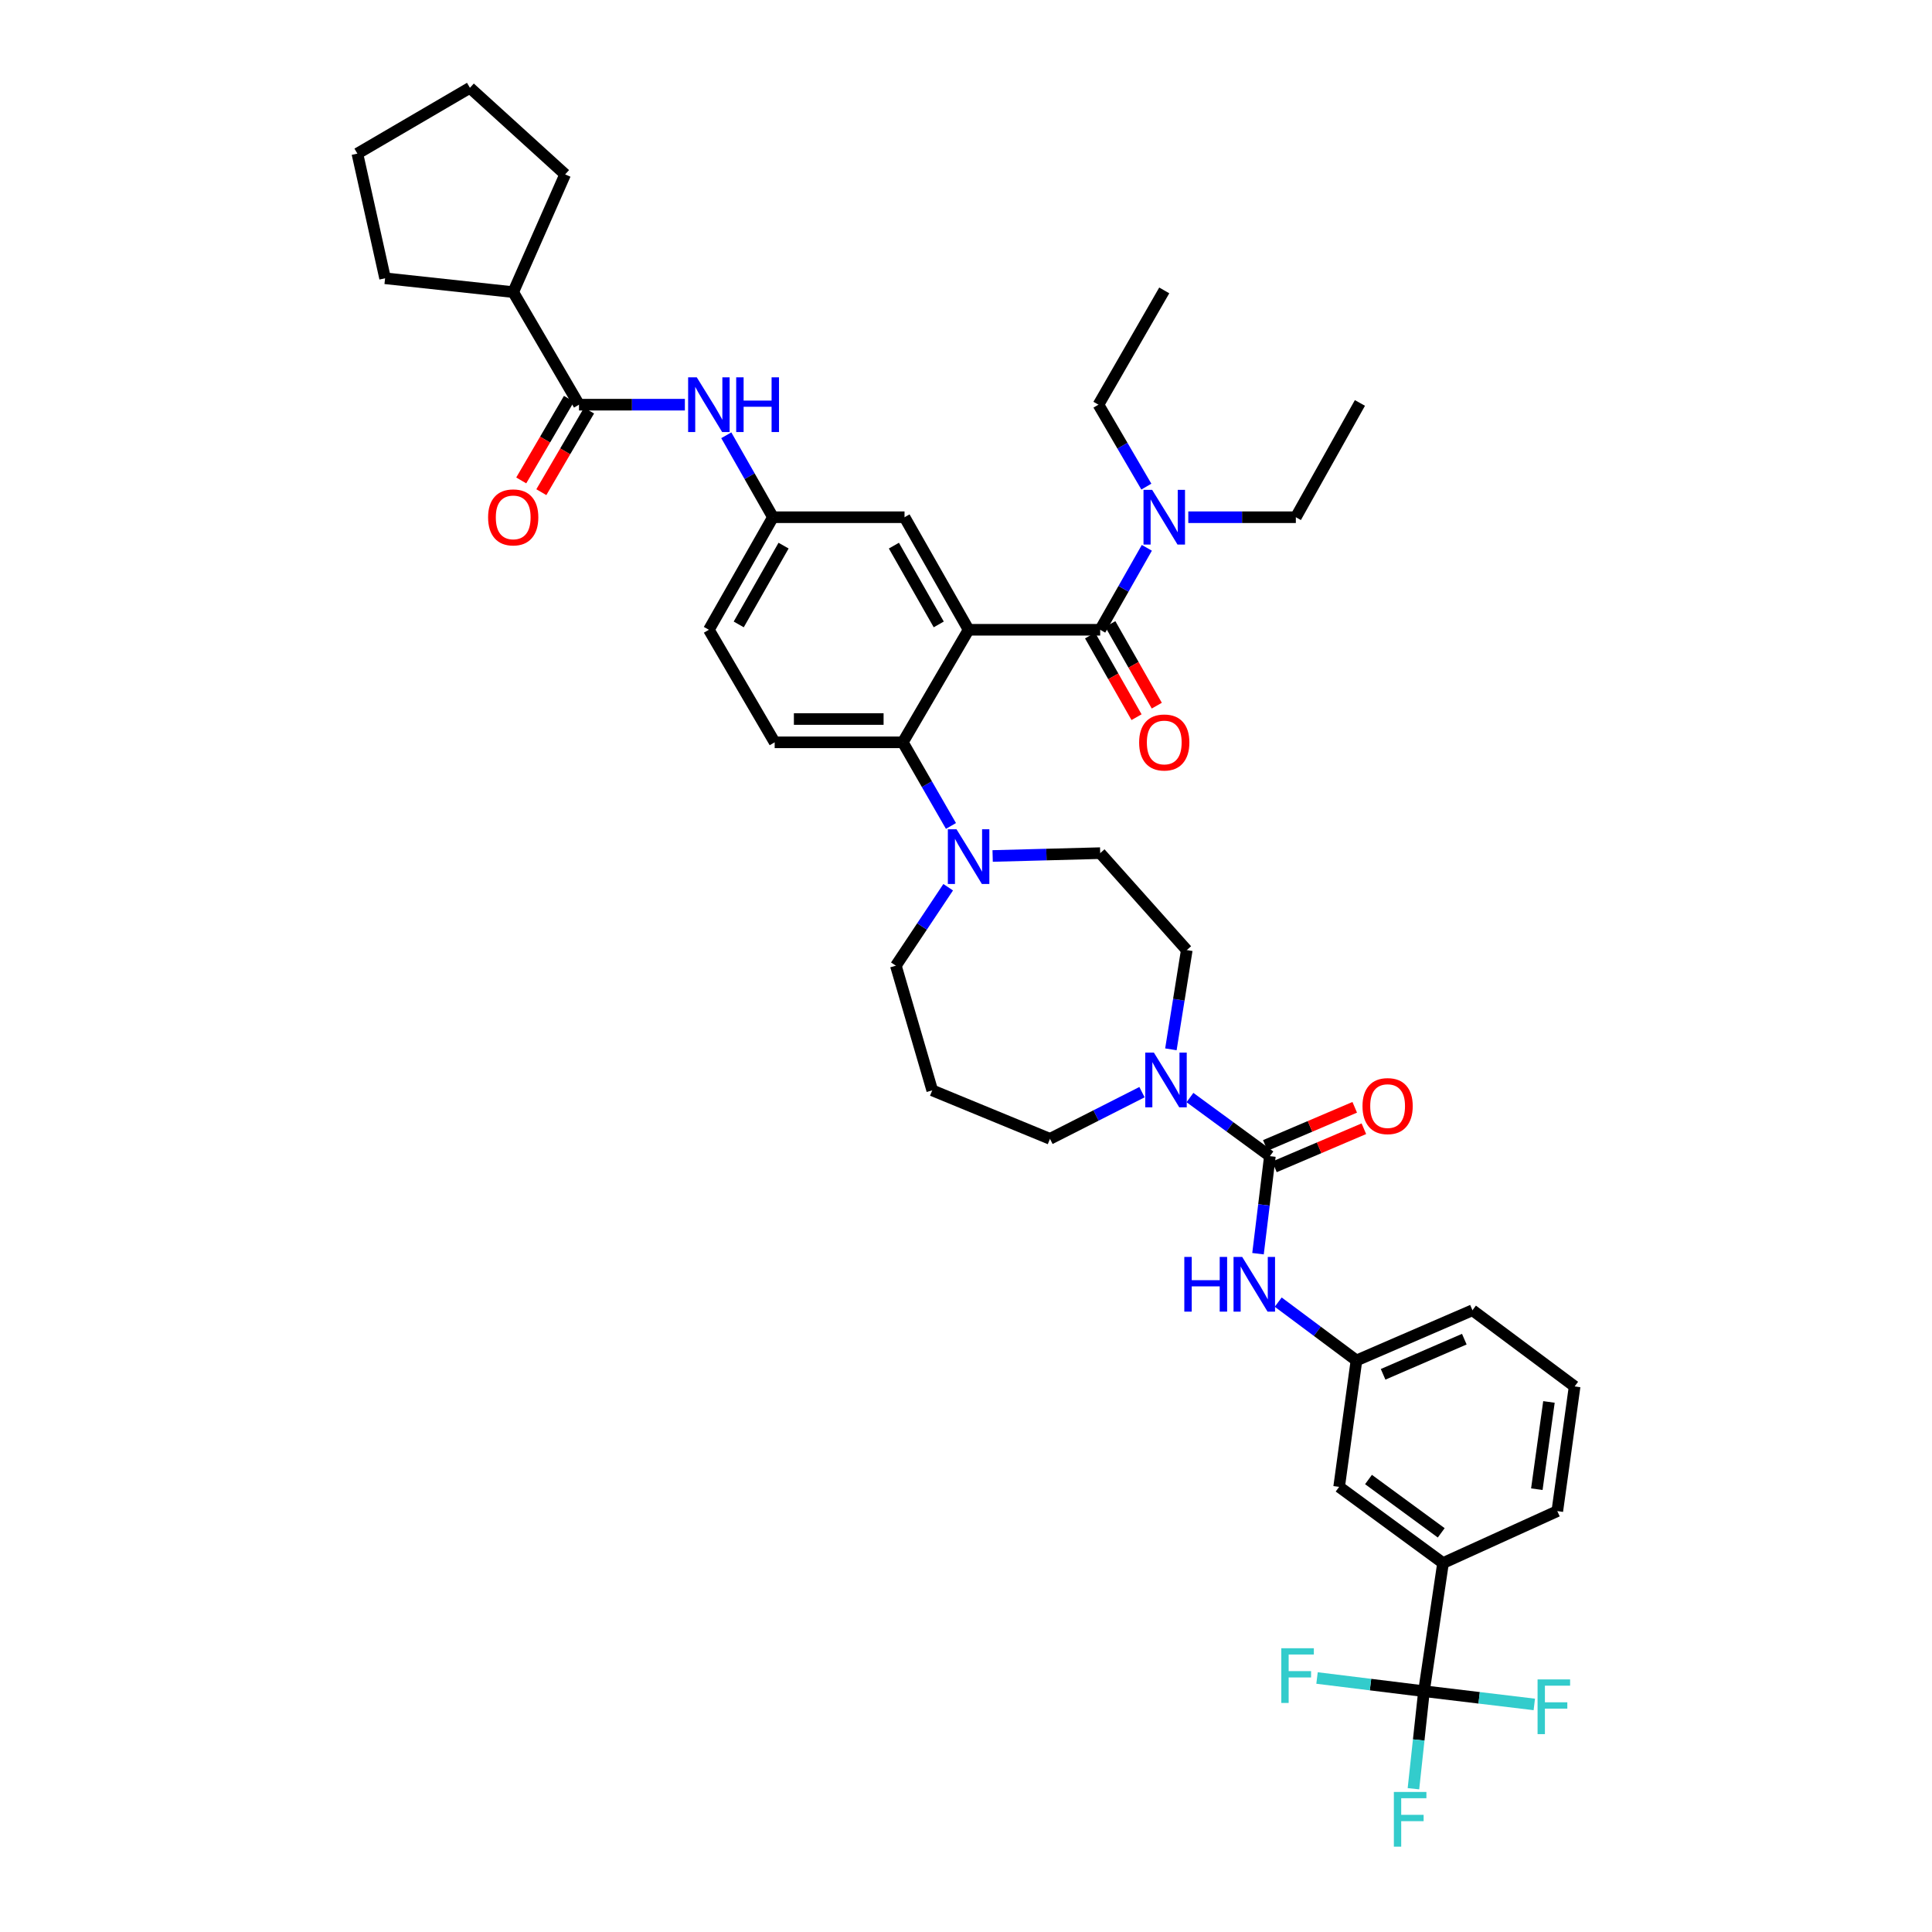 <?xml version='1.0' encoding='iso-8859-1'?>
<svg version='1.1' baseProfile='full'
              xmlns='http://www.w3.org/2000/svg'
                      xmlns:rdkit='http://www.rdkit.org/xml'
                      xmlns:xlink='http://www.w3.org/1999/xlink'
                  xml:space='preserve'
width='1000px' height='1000px' viewBox='0 0 1000 1000'>
<!-- END OF HEADER -->
<rect style='opacity:1.0;fill:#FFFFFF;stroke:none' width='1000' height='1000' x='0' y='0'> </rect>
<path class='bond-0' d='M 354.491,209.463 L 327.091,209.463' style='fill:none;fill-rule:evenodd;stroke:#0000FF;stroke-width:6px;stroke-linecap:butt;stroke-linejoin:miter;stroke-opacity:1' />
<path class='bond-0' d='M 327.091,209.463 L 299.691,209.463' style='fill:none;fill-rule:evenodd;stroke:#000000;stroke-width:6px;stroke-linecap:butt;stroke-linejoin:miter;stroke-opacity:1' />
<path class='bond-1' d='M 375.926,225.299 L 387.998,246.507' style='fill:none;fill-rule:evenodd;stroke:#0000FF;stroke-width:6px;stroke-linecap:butt;stroke-linejoin:miter;stroke-opacity:1' />
<path class='bond-1' d='M 387.998,246.507 L 400.07,267.714' style='fill:none;fill-rule:evenodd;stroke:#000000;stroke-width:6px;stroke-linecap:butt;stroke-linejoin:miter;stroke-opacity:1' />
<path class='bond-2' d='M 265.636,151.206 L 292.524,90.262' style='fill:none;fill-rule:evenodd;stroke:#000000;stroke-width:6px;stroke-linecap:butt;stroke-linejoin:miter;stroke-opacity:1' />
<path class='bond-3' d='M 265.636,151.206 L 199.319,144.038' style='fill:none;fill-rule:evenodd;stroke:#000000;stroke-width:6px;stroke-linecap:butt;stroke-linejoin:miter;stroke-opacity:1' />
<path class='bond-4' d='M 265.636,151.206 L 299.691,209.463' style='fill:none;fill-rule:evenodd;stroke:#000000;stroke-width:6px;stroke-linecap:butt;stroke-linejoin:miter;stroke-opacity:1' />
<path class='bond-5' d='M 294.487,206.421 L 282.138,227.543' style='fill:none;fill-rule:evenodd;stroke:#000000;stroke-width:6px;stroke-linecap:butt;stroke-linejoin:miter;stroke-opacity:1' />
<path class='bond-5' d='M 282.138,227.543 L 269.789,248.665' style='fill:none;fill-rule:evenodd;stroke:#FF0000;stroke-width:6px;stroke-linecap:butt;stroke-linejoin:miter;stroke-opacity:1' />
<path class='bond-5' d='M 304.896,212.506 L 292.547,233.628' style='fill:none;fill-rule:evenodd;stroke:#000000;stroke-width:6px;stroke-linecap:butt;stroke-linejoin:miter;stroke-opacity:1' />
<path class='bond-5' d='M 292.547,233.628 L 280.198,254.75' style='fill:none;fill-rule:evenodd;stroke:#FF0000;stroke-width:6px;stroke-linecap:butt;stroke-linejoin:miter;stroke-opacity:1' />
<path class='bond-6' d='M 292.524,90.262 L 243.229,45.455' style='fill:none;fill-rule:evenodd;stroke:#000000;stroke-width:6px;stroke-linecap:butt;stroke-linejoin:miter;stroke-opacity:1' />
<path class='bond-7' d='M 737.05,875.359 L 746.911,809.036' style='fill:none;fill-rule:evenodd;stroke:#000000;stroke-width:6px;stroke-linecap:butt;stroke-linejoin:miter;stroke-opacity:1' />
<path class='bond-8' d='M 737.05,875.359 L 734.322,900.603' style='fill:none;fill-rule:evenodd;stroke:#000000;stroke-width:6px;stroke-linecap:butt;stroke-linejoin:miter;stroke-opacity:1' />
<path class='bond-8' d='M 734.322,900.603 L 731.594,925.848' style='fill:none;fill-rule:evenodd;stroke:#33CCCC;stroke-width:6px;stroke-linecap:butt;stroke-linejoin:miter;stroke-opacity:1' />
<path class='bond-9' d='M 737.05,875.359 L 765.601,878.785' style='fill:none;fill-rule:evenodd;stroke:#000000;stroke-width:6px;stroke-linecap:butt;stroke-linejoin:miter;stroke-opacity:1' />
<path class='bond-9' d='M 765.601,878.785 L 794.152,882.211' style='fill:none;fill-rule:evenodd;stroke:#33CCCC;stroke-width:6px;stroke-linecap:butt;stroke-linejoin:miter;stroke-opacity:1' />
<path class='bond-10' d='M 737.05,875.359 L 709.372,871.944' style='fill:none;fill-rule:evenodd;stroke:#000000;stroke-width:6px;stroke-linecap:butt;stroke-linejoin:miter;stroke-opacity:1' />
<path class='bond-10' d='M 709.372,871.944 L 681.693,868.529' style='fill:none;fill-rule:evenodd;stroke:#33CCCC;stroke-width:6px;stroke-linecap:butt;stroke-linejoin:miter;stroke-opacity:1' />
<path class='bond-11' d='M 606.052,543.128 L 610.162,517.449' style='fill:none;fill-rule:evenodd;stroke:#0000FF;stroke-width:6px;stroke-linecap:butt;stroke-linejoin:miter;stroke-opacity:1' />
<path class='bond-11' d='M 610.162,517.449 L 614.272,491.77' style='fill:none;fill-rule:evenodd;stroke:#000000;stroke-width:6px;stroke-linecap:butt;stroke-linejoin:miter;stroke-opacity:1' />
<path class='bond-12' d='M 615.921,568.089 L 636.605,583.257' style='fill:none;fill-rule:evenodd;stroke:#0000FF;stroke-width:6px;stroke-linecap:butt;stroke-linejoin:miter;stroke-opacity:1' />
<path class='bond-12' d='M 636.605,583.257 L 657.29,598.425' style='fill:none;fill-rule:evenodd;stroke:#000000;stroke-width:6px;stroke-linecap:butt;stroke-linejoin:miter;stroke-opacity:1' />
<path class='bond-13' d='M 591.09,565.295 L 567.279,577.379' style='fill:none;fill-rule:evenodd;stroke:#0000FF;stroke-width:6px;stroke-linecap:butt;stroke-linejoin:miter;stroke-opacity:1' />
<path class='bond-13' d='M 567.279,577.379 L 543.467,589.462' style='fill:none;fill-rule:evenodd;stroke:#000000;stroke-width:6px;stroke-linecap:butt;stroke-linejoin:miter;stroke-opacity:1' />
<path class='bond-14' d='M 657.29,598.425 L 654.218,623.668' style='fill:none;fill-rule:evenodd;stroke:#000000;stroke-width:6px;stroke-linecap:butt;stroke-linejoin:miter;stroke-opacity:1' />
<path class='bond-14' d='M 654.218,623.668 L 651.145,648.911' style='fill:none;fill-rule:evenodd;stroke:#0000FF;stroke-width:6px;stroke-linecap:butt;stroke-linejoin:miter;stroke-opacity:1' />
<path class='bond-15' d='M 659.655,603.97 L 682.796,594.101' style='fill:none;fill-rule:evenodd;stroke:#000000;stroke-width:6px;stroke-linecap:butt;stroke-linejoin:miter;stroke-opacity:1' />
<path class='bond-15' d='M 682.796,594.101 L 705.936,584.231' style='fill:none;fill-rule:evenodd;stroke:#FF0000;stroke-width:6px;stroke-linecap:butt;stroke-linejoin:miter;stroke-opacity:1' />
<path class='bond-15' d='M 654.925,592.88 L 678.065,583.01' style='fill:none;fill-rule:evenodd;stroke:#000000;stroke-width:6px;stroke-linecap:butt;stroke-linejoin:miter;stroke-opacity:1' />
<path class='bond-15' d='M 678.065,583.01 L 701.206,573.14' style='fill:none;fill-rule:evenodd;stroke:#FF0000;stroke-width:6px;stroke-linecap:butt;stroke-linejoin:miter;stroke-opacity:1' />
<path class='bond-16' d='M 661.607,673.98 L 681.852,689.078' style='fill:none;fill-rule:evenodd;stroke:#0000FF;stroke-width:6px;stroke-linecap:butt;stroke-linejoin:miter;stroke-opacity:1' />
<path class='bond-16' d='M 681.852,689.078 L 702.097,704.176' style='fill:none;fill-rule:evenodd;stroke:#000000;stroke-width:6px;stroke-linecap:butt;stroke-linejoin:miter;stroke-opacity:1' />
<path class='bond-17' d='M 746.911,809.036 L 693.134,769.601' style='fill:none;fill-rule:evenodd;stroke:#000000;stroke-width:6px;stroke-linecap:butt;stroke-linejoin:miter;stroke-opacity:1' />
<path class='bond-17' d='M 745.975,793.397 L 708.331,765.793' style='fill:none;fill-rule:evenodd;stroke:#000000;stroke-width:6px;stroke-linecap:butt;stroke-linejoin:miter;stroke-opacity:1' />
<path class='bond-18' d='M 746.911,809.036 L 806.06,782.148' style='fill:none;fill-rule:evenodd;stroke:#000000;stroke-width:6px;stroke-linecap:butt;stroke-linejoin:miter;stroke-opacity:1' />
<path class='bond-19' d='M 693.134,769.601 L 702.097,704.176' style='fill:none;fill-rule:evenodd;stroke:#000000;stroke-width:6px;stroke-linecap:butt;stroke-linejoin:miter;stroke-opacity:1' />
<path class='bond-20' d='M 463.7,499.842 L 477.237,479.538' style='fill:none;fill-rule:evenodd;stroke:#000000;stroke-width:6px;stroke-linecap:butt;stroke-linejoin:miter;stroke-opacity:1' />
<path class='bond-20' d='M 477.237,479.538 L 490.774,459.235' style='fill:none;fill-rule:evenodd;stroke:#0000FF;stroke-width:6px;stroke-linecap:butt;stroke-linejoin:miter;stroke-opacity:1' />
<path class='bond-21' d='M 463.7,499.842 L 482.523,564.369' style='fill:none;fill-rule:evenodd;stroke:#000000;stroke-width:6px;stroke-linecap:butt;stroke-linejoin:miter;stroke-opacity:1' />
<path class='bond-22' d='M 492.212,427.512 L 479.751,405.868' style='fill:none;fill-rule:evenodd;stroke:#0000FF;stroke-width:6px;stroke-linecap:butt;stroke-linejoin:miter;stroke-opacity:1' />
<path class='bond-22' d='M 479.751,405.868 L 467.291,384.223' style='fill:none;fill-rule:evenodd;stroke:#000000;stroke-width:6px;stroke-linecap:butt;stroke-linejoin:miter;stroke-opacity:1' />
<path class='bond-23' d='M 513.79,443.051 L 541.624,442.317' style='fill:none;fill-rule:evenodd;stroke:#0000FF;stroke-width:6px;stroke-linecap:butt;stroke-linejoin:miter;stroke-opacity:1' />
<path class='bond-23' d='M 541.624,442.317 L 569.458,441.584' style='fill:none;fill-rule:evenodd;stroke:#000000;stroke-width:6px;stroke-linecap:butt;stroke-linejoin:miter;stroke-opacity:1' />
<path class='bond-24' d='M 569.458,441.584 L 614.272,491.77' style='fill:none;fill-rule:evenodd;stroke:#000000;stroke-width:6px;stroke-linecap:butt;stroke-linejoin:miter;stroke-opacity:1' />
<path class='bond-25' d='M 564.219,328.955 L 576.245,350.082' style='fill:none;fill-rule:evenodd;stroke:#000000;stroke-width:6px;stroke-linecap:butt;stroke-linejoin:miter;stroke-opacity:1' />
<path class='bond-25' d='M 576.245,350.082 L 588.271,371.21' style='fill:none;fill-rule:evenodd;stroke:#FF0000;stroke-width:6px;stroke-linecap:butt;stroke-linejoin:miter;stroke-opacity:1' />
<path class='bond-25' d='M 574.697,322.99 L 586.724,344.118' style='fill:none;fill-rule:evenodd;stroke:#000000;stroke-width:6px;stroke-linecap:butt;stroke-linejoin:miter;stroke-opacity:1' />
<path class='bond-25' d='M 586.724,344.118 L 598.75,365.245' style='fill:none;fill-rule:evenodd;stroke:#FF0000;stroke-width:6px;stroke-linecap:butt;stroke-linejoin:miter;stroke-opacity:1' />
<path class='bond-26' d='M 569.458,325.972 L 581.53,304.761' style='fill:none;fill-rule:evenodd;stroke:#000000;stroke-width:6px;stroke-linecap:butt;stroke-linejoin:miter;stroke-opacity:1' />
<path class='bond-26' d='M 581.53,304.761 L 593.603,283.55' style='fill:none;fill-rule:evenodd;stroke:#0000FF;stroke-width:6px;stroke-linecap:butt;stroke-linejoin:miter;stroke-opacity:1' />
<path class='bond-27' d='M 569.458,325.972 L 501.346,325.972' style='fill:none;fill-rule:evenodd;stroke:#000000;stroke-width:6px;stroke-linecap:butt;stroke-linejoin:miter;stroke-opacity:1' />
<path class='bond-28' d='M 593.351,251.868 L 580.956,230.665' style='fill:none;fill-rule:evenodd;stroke:#0000FF;stroke-width:6px;stroke-linecap:butt;stroke-linejoin:miter;stroke-opacity:1' />
<path class='bond-28' d='M 580.956,230.665 L 568.56,209.463' style='fill:none;fill-rule:evenodd;stroke:#000000;stroke-width:6px;stroke-linecap:butt;stroke-linejoin:miter;stroke-opacity:1' />
<path class='bond-29' d='M 615.059,267.714 L 642.893,267.714' style='fill:none;fill-rule:evenodd;stroke:#0000FF;stroke-width:6px;stroke-linecap:butt;stroke-linejoin:miter;stroke-opacity:1' />
<path class='bond-29' d='M 642.893,267.714 L 670.728,267.714' style='fill:none;fill-rule:evenodd;stroke:#000000;stroke-width:6px;stroke-linecap:butt;stroke-linejoin:miter;stroke-opacity:1' />
<path class='bond-30' d='M 568.56,209.463 L 602.616,150.315' style='fill:none;fill-rule:evenodd;stroke:#000000;stroke-width:6px;stroke-linecap:butt;stroke-linejoin:miter;stroke-opacity:1' />
<path class='bond-31' d='M 670.728,267.714 L 703.892,208.566' style='fill:none;fill-rule:evenodd;stroke:#000000;stroke-width:6px;stroke-linecap:butt;stroke-linejoin:miter;stroke-opacity:1' />
<path class='bond-32' d='M 501.346,325.972 L 468.182,267.714' style='fill:none;fill-rule:evenodd;stroke:#000000;stroke-width:6px;stroke-linecap:butt;stroke-linejoin:miter;stroke-opacity:1' />
<path class='bond-32' d='M 485.893,323.199 L 462.678,282.418' style='fill:none;fill-rule:evenodd;stroke:#000000;stroke-width:6px;stroke-linecap:butt;stroke-linejoin:miter;stroke-opacity:1' />
<path class='bond-33' d='M 501.346,325.972 L 467.291,384.223' style='fill:none;fill-rule:evenodd;stroke:#000000;stroke-width:6px;stroke-linecap:butt;stroke-linejoin:miter;stroke-opacity:1' />
<path class='bond-34' d='M 468.182,267.714 L 400.07,267.714' style='fill:none;fill-rule:evenodd;stroke:#000000;stroke-width:6px;stroke-linecap:butt;stroke-linejoin:miter;stroke-opacity:1' />
<path class='bond-35' d='M 467.291,384.223 L 400.968,384.223' style='fill:none;fill-rule:evenodd;stroke:#000000;stroke-width:6px;stroke-linecap:butt;stroke-linejoin:miter;stroke-opacity:1' />
<path class='bond-35' d='M 457.342,372.166 L 410.916,372.166' style='fill:none;fill-rule:evenodd;stroke:#000000;stroke-width:6px;stroke-linecap:butt;stroke-linejoin:miter;stroke-opacity:1' />
<path class='bond-36' d='M 400.07,267.714 L 366.912,325.972' style='fill:none;fill-rule:evenodd;stroke:#000000;stroke-width:6px;stroke-linecap:butt;stroke-linejoin:miter;stroke-opacity:1' />
<path class='bond-36' d='M 405.575,282.417 L 382.365,323.198' style='fill:none;fill-rule:evenodd;stroke:#000000;stroke-width:6px;stroke-linecap:butt;stroke-linejoin:miter;stroke-opacity:1' />
<path class='bond-37' d='M 400.968,384.223 L 366.912,325.972' style='fill:none;fill-rule:evenodd;stroke:#000000;stroke-width:6px;stroke-linecap:butt;stroke-linejoin:miter;stroke-opacity:1' />
<path class='bond-38' d='M 482.523,564.369 L 543.467,589.462' style='fill:none;fill-rule:evenodd;stroke:#000000;stroke-width:6px;stroke-linecap:butt;stroke-linejoin:miter;stroke-opacity:1' />
<path class='bond-39' d='M 702.097,704.176 L 762.143,678.185' style='fill:none;fill-rule:evenodd;stroke:#000000;stroke-width:6px;stroke-linecap:butt;stroke-linejoin:miter;stroke-opacity:1' />
<path class='bond-39' d='M 715.894,711.343 L 757.926,693.149' style='fill:none;fill-rule:evenodd;stroke:#000000;stroke-width:6px;stroke-linecap:butt;stroke-linejoin:miter;stroke-opacity:1' />
<path class='bond-40' d='M 806.06,782.148 L 815.022,717.62' style='fill:none;fill-rule:evenodd;stroke:#000000;stroke-width:6px;stroke-linecap:butt;stroke-linejoin:miter;stroke-opacity:1' />
<path class='bond-40' d='M 795.461,770.81 L 801.735,725.64' style='fill:none;fill-rule:evenodd;stroke:#000000;stroke-width:6px;stroke-linecap:butt;stroke-linejoin:miter;stroke-opacity:1' />
<path class='bond-41' d='M 815.022,717.62 L 762.143,678.185' style='fill:none;fill-rule:evenodd;stroke:#000000;stroke-width:6px;stroke-linecap:butt;stroke-linejoin:miter;stroke-opacity:1' />
<path class='bond-42' d='M 199.319,144.038 L 184.978,79.51' style='fill:none;fill-rule:evenodd;stroke:#000000;stroke-width:6px;stroke-linecap:butt;stroke-linejoin:miter;stroke-opacity:1' />
<path class='bond-43' d='M 184.978,79.51 L 243.229,45.455' style='fill:none;fill-rule:evenodd;stroke:#000000;stroke-width:6px;stroke-linecap:butt;stroke-linejoin:miter;stroke-opacity:1' />
<path  class='atom-0' d='M 360.652 195.303
L 369.932 210.303
Q 370.852 211.783, 372.332 214.463
Q 373.812 217.143, 373.892 217.303
L 373.892 195.303
L 377.652 195.303
L 377.652 223.623
L 373.772 223.623
L 363.812 207.223
Q 362.652 205.303, 361.412 203.103
Q 360.212 200.903, 359.852 200.223
L 359.852 223.623
L 356.172 223.623
L 356.172 195.303
L 360.652 195.303
' fill='#0000FF'/>
<path  class='atom-0' d='M 381.052 195.303
L 384.892 195.303
L 384.892 207.343
L 399.372 207.343
L 399.372 195.303
L 403.212 195.303
L 403.212 223.623
L 399.372 223.623
L 399.372 210.543
L 384.892 210.543
L 384.892 223.623
L 381.052 223.623
L 381.052 195.303
' fill='#0000FF'/>
<path  class='atom-3' d='M 252.636 267.794
Q 252.636 260.994, 255.996 257.194
Q 259.356 253.394, 265.636 253.394
Q 271.916 253.394, 275.276 257.194
Q 278.636 260.994, 278.636 267.794
Q 278.636 274.674, 275.236 278.594
Q 271.836 282.474, 265.636 282.474
Q 259.396 282.474, 255.996 278.594
Q 252.636 274.714, 252.636 267.794
M 265.636 279.274
Q 269.956 279.274, 272.276 276.394
Q 274.636 273.474, 274.636 267.794
Q 274.636 262.234, 272.276 259.434
Q 269.956 256.594, 265.636 256.594
Q 261.316 256.594, 258.956 259.394
Q 256.636 262.194, 256.636 267.794
Q 256.636 273.514, 258.956 276.394
Q 261.316 279.274, 265.636 279.274
' fill='#FF0000'/>
<path  class='atom-6' d='M 597.254 544.83
L 606.534 559.83
Q 607.454 561.31, 608.934 563.99
Q 610.414 566.67, 610.494 566.83
L 610.494 544.83
L 614.254 544.83
L 614.254 573.15
L 610.374 573.15
L 600.414 556.75
Q 599.254 554.83, 598.014 552.63
Q 596.814 550.43, 596.454 549.75
L 596.454 573.15
L 592.774 573.15
L 592.774 544.83
L 597.254 544.83
' fill='#0000FF'/>
<path  class='atom-8' d='M 612.998 650.581
L 616.838 650.581
L 616.838 662.621
L 631.318 662.621
L 631.318 650.581
L 635.158 650.581
L 635.158 678.901
L 631.318 678.901
L 631.318 665.821
L 616.838 665.821
L 616.838 678.901
L 612.998 678.901
L 612.998 650.581
' fill='#0000FF'/>
<path  class='atom-8' d='M 642.958 650.581
L 652.238 665.581
Q 653.158 667.061, 654.638 669.741
Q 656.118 672.421, 656.198 672.581
L 656.198 650.581
L 659.958 650.581
L 659.958 678.901
L 656.078 678.901
L 646.118 662.501
Q 644.958 660.581, 643.718 658.381
Q 642.518 656.181, 642.158 655.501
L 642.158 678.901
L 638.478 678.901
L 638.478 650.581
L 642.958 650.581
' fill='#0000FF'/>
<path  class='atom-9' d='M 705.227 572.514
Q 705.227 565.714, 708.587 561.914
Q 711.947 558.114, 718.227 558.114
Q 724.507 558.114, 727.867 561.914
Q 731.227 565.714, 731.227 572.514
Q 731.227 579.394, 727.827 583.314
Q 724.427 587.194, 718.227 587.194
Q 711.987 587.194, 708.587 583.314
Q 705.227 579.434, 705.227 572.514
M 718.227 583.994
Q 722.547 583.994, 724.867 581.114
Q 727.227 578.194, 727.227 572.514
Q 727.227 566.954, 724.867 564.154
Q 722.547 561.314, 718.227 561.314
Q 713.907 561.314, 711.547 564.114
Q 709.227 566.914, 709.227 572.514
Q 709.227 578.234, 711.547 581.114
Q 713.907 583.994, 718.227 583.994
' fill='#FF0000'/>
<path  class='atom-13' d='M 495.086 429.219
L 504.366 444.219
Q 505.286 445.699, 506.766 448.379
Q 508.246 451.059, 508.326 451.219
L 508.326 429.219
L 512.086 429.219
L 512.086 457.539
L 508.206 457.539
L 498.246 441.139
Q 497.086 439.219, 495.846 437.019
Q 494.646 434.819, 494.286 434.139
L 494.286 457.539
L 490.606 457.539
L 490.606 429.219
L 495.086 429.219
' fill='#0000FF'/>
<path  class='atom-16' d='M 589.616 384.303
Q 589.616 377.503, 592.976 373.703
Q 596.336 369.903, 602.616 369.903
Q 608.896 369.903, 612.256 373.703
Q 615.616 377.503, 615.616 384.303
Q 615.616 391.183, 612.216 395.103
Q 608.816 398.983, 602.616 398.983
Q 596.376 398.983, 592.976 395.103
Q 589.616 391.223, 589.616 384.303
M 602.616 395.783
Q 606.936 395.783, 609.256 392.903
Q 611.616 389.983, 611.616 384.303
Q 611.616 378.743, 609.256 375.943
Q 606.936 373.103, 602.616 373.103
Q 598.296 373.103, 595.936 375.903
Q 593.616 378.703, 593.616 384.303
Q 593.616 390.023, 595.936 392.903
Q 598.296 395.783, 602.616 395.783
' fill='#FF0000'/>
<path  class='atom-17' d='M 596.356 253.554
L 605.636 268.554
Q 606.556 270.034, 608.036 272.714
Q 609.516 275.394, 609.596 275.554
L 609.596 253.554
L 613.356 253.554
L 613.356 281.874
L 609.476 281.874
L 599.516 265.474
Q 598.356 263.554, 597.116 261.354
Q 595.916 259.154, 595.556 258.474
L 595.556 281.874
L 591.876 281.874
L 591.876 253.554
L 596.356 253.554
' fill='#0000FF'/>
<path  class='atom-31' d='M 721.463 927.515
L 738.303 927.515
L 738.303 930.755
L 725.263 930.755
L 725.263 939.355
L 736.863 939.355
L 736.863 942.635
L 725.263 942.635
L 725.263 955.835
L 721.463 955.835
L 721.463 927.515
' fill='#33CCCC'/>
<path  class='atom-32' d='M 795.844 869.264
L 812.684 869.264
L 812.684 872.504
L 799.644 872.504
L 799.644 881.104
L 811.244 881.104
L 811.244 884.384
L 799.644 884.384
L 799.644 897.584
L 795.844 897.584
L 795.844 869.264
' fill='#33CCCC'/>
<path  class='atom-33' d='M 663.205 853.127
L 680.045 853.127
L 680.045 856.367
L 667.005 856.367
L 667.005 864.967
L 678.605 864.967
L 678.605 868.247
L 667.005 868.247
L 667.005 881.447
L 663.205 881.447
L 663.205 853.127
' fill='#33CCCC'/>
</svg>
